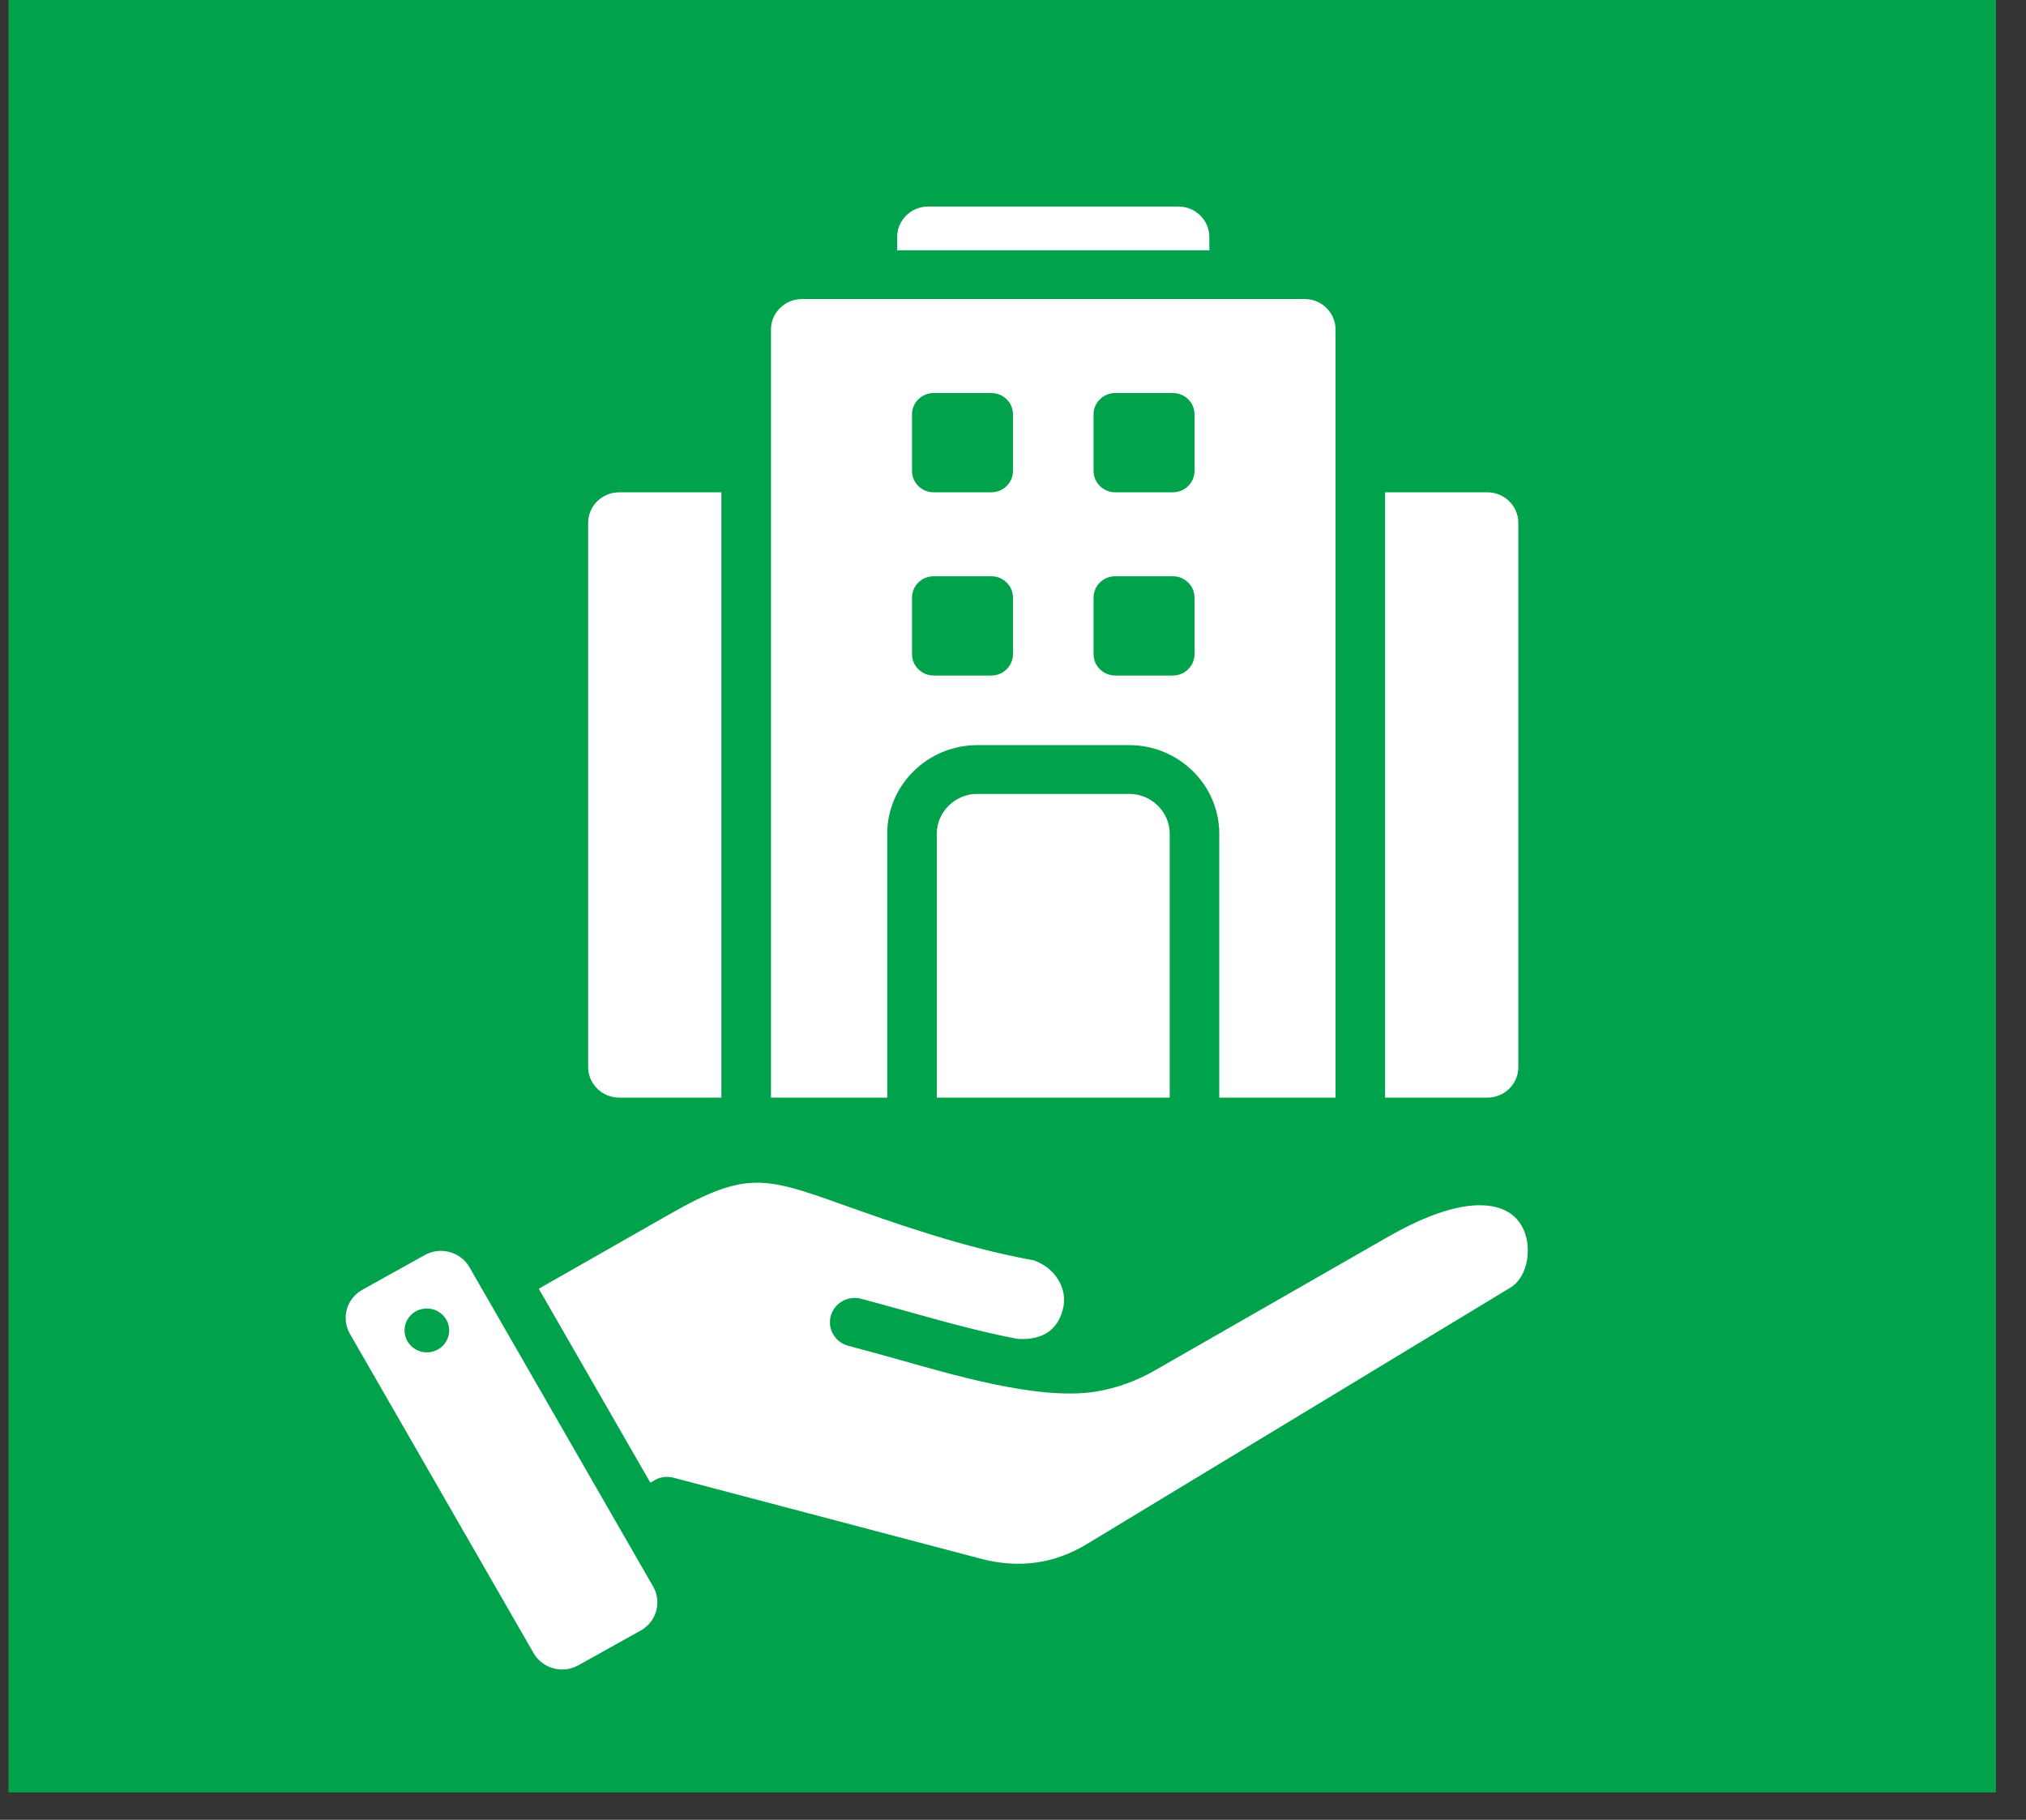 <svg xmlns="http://www.w3.org/2000/svg" width="59" height="53" viewBox="0 0 59 53" fill="none"><rect x="0" y="0" width="59" height="53" fill="#333333" stroke="none"/><rect x="0.245" y="-0.006" width="57.88" height="52.207" fill="#00A24B"></rect><path fill-rule="evenodd" clip-rule="evenodd" d="M18.031 14.338H21.008V31.967H18.031C17.534 31.967 17.128 31.568 17.128 31.079V15.225C17.128 14.736 17.534 14.338 18.031 14.338ZM15.69 37.533L18.939 43.181L19.018 43.136C19.103 43.078 19.201 43.039 19.303 43.022C19.406 43.005 19.511 43.01 19.611 43.036L28.557 45.395C29.654 45.684 30.686 45.554 31.656 44.967L43.989 37.498C44.356 37.275 44.536 36.755 44.483 36.244C44.439 35.831 44.234 35.452 43.847 35.26C43.221 34.947 42.126 35.044 40.425 36.019L33.629 39.913C33.078 40.229 32.511 40.429 31.923 40.527C30.241 40.805 27.647 40.008 26.105 39.578C25.671 39.457 25.226 39.333 24.713 39.197C24.62 39.174 24.533 39.133 24.457 39.077C24.381 39.021 24.317 38.95 24.268 38.869C24.22 38.788 24.188 38.698 24.175 38.605C24.163 38.512 24.169 38.418 24.193 38.327C24.218 38.236 24.261 38.151 24.319 38.077C24.377 38.002 24.45 37.94 24.533 37.894C24.616 37.847 24.707 37.817 24.802 37.806C24.897 37.795 24.993 37.802 25.085 37.827C25.546 37.949 26.026 38.083 26.494 38.213C27.543 38.506 28.534 38.782 29.627 38.993C30.279 39.035 30.771 38.803 30.948 38.151C31.121 37.516 30.709 36.916 30.102 36.705C28.054 36.335 26.072 35.63 24.513 35.076C22.291 34.285 21.718 34.097 19.526 35.347L15.69 37.533ZM13.671 36.906L19.021 46.207C19.279 46.657 19.117 47.233 18.66 47.487L16.84 48.501C16.383 48.755 15.798 48.596 15.539 48.146L10.189 38.845C9.93 38.396 10.093 37.819 10.55 37.565L12.37 36.552C12.827 36.297 13.412 36.457 13.671 36.906ZM12.337 38.115C12.167 38.139 12.013 38.229 11.91 38.365C11.807 38.501 11.763 38.672 11.788 38.84C11.813 39.008 11.905 39.159 12.043 39.26C12.181 39.361 12.355 39.404 12.525 39.38C12.61 39.368 12.691 39.339 12.764 39.296C12.838 39.253 12.901 39.197 12.952 39.129C13.003 39.062 13.04 38.985 13.061 38.904C13.082 38.822 13.087 38.738 13.074 38.655C13.062 38.572 13.033 38.492 12.989 38.42C12.945 38.348 12.888 38.285 12.819 38.235C12.751 38.184 12.673 38.148 12.59 38.127C12.508 38.107 12.422 38.103 12.337 38.115ZM23.354 8.709H37.991C38.488 8.709 38.893 9.108 38.893 9.597V31.967H35.507V24.284C35.507 22.86 34.329 21.701 32.882 21.701H28.463C27.016 21.701 25.837 22.86 25.837 24.284V31.967H22.452V9.597C22.452 9.108 22.857 8.709 23.354 8.709ZM34.064 31.967V24.284C34.064 23.644 33.532 23.121 32.882 23.121H28.463C27.813 23.121 27.281 23.644 27.281 24.284V31.967H34.064ZM32.478 16.782C32.13 16.782 31.846 17.061 31.846 17.403V19.053C31.846 19.395 32.13 19.674 32.478 19.674H34.154C34.502 19.674 34.786 19.395 34.786 19.053V17.403C34.786 17.061 34.502 16.782 34.154 16.782H32.478ZM27.191 11.446C26.843 11.446 26.559 11.725 26.559 12.067V13.716C26.559 14.059 26.843 14.338 27.191 14.338H28.867C29.215 14.338 29.499 14.059 29.499 13.716V12.067C29.499 11.725 29.215 11.446 28.867 11.446H27.191ZM32.478 11.446C32.13 11.446 31.846 11.725 31.846 12.067V13.716C31.846 14.059 32.13 14.338 32.478 14.338H34.154C34.502 14.338 34.786 14.059 34.786 13.716V12.067C34.786 11.725 34.502 11.446 34.154 11.446H32.478ZM27.191 16.782C26.843 16.782 26.559 17.061 26.559 17.403V19.053C26.559 19.395 26.843 19.674 27.191 19.674H28.867C29.215 19.674 29.499 19.395 29.499 19.053V17.403C29.499 17.061 29.215 16.782 28.867 16.782H27.191ZM40.336 14.338H43.314C43.811 14.338 44.216 14.736 44.216 15.225V31.08C44.216 31.569 43.811 31.967 43.314 31.967H40.336V14.338ZM35.218 7.289V6.902C35.218 6.413 34.812 6.015 34.316 6.015H27.029C26.532 6.015 26.127 6.413 26.127 6.902V7.289H35.218Z" fill="white"></path></svg>